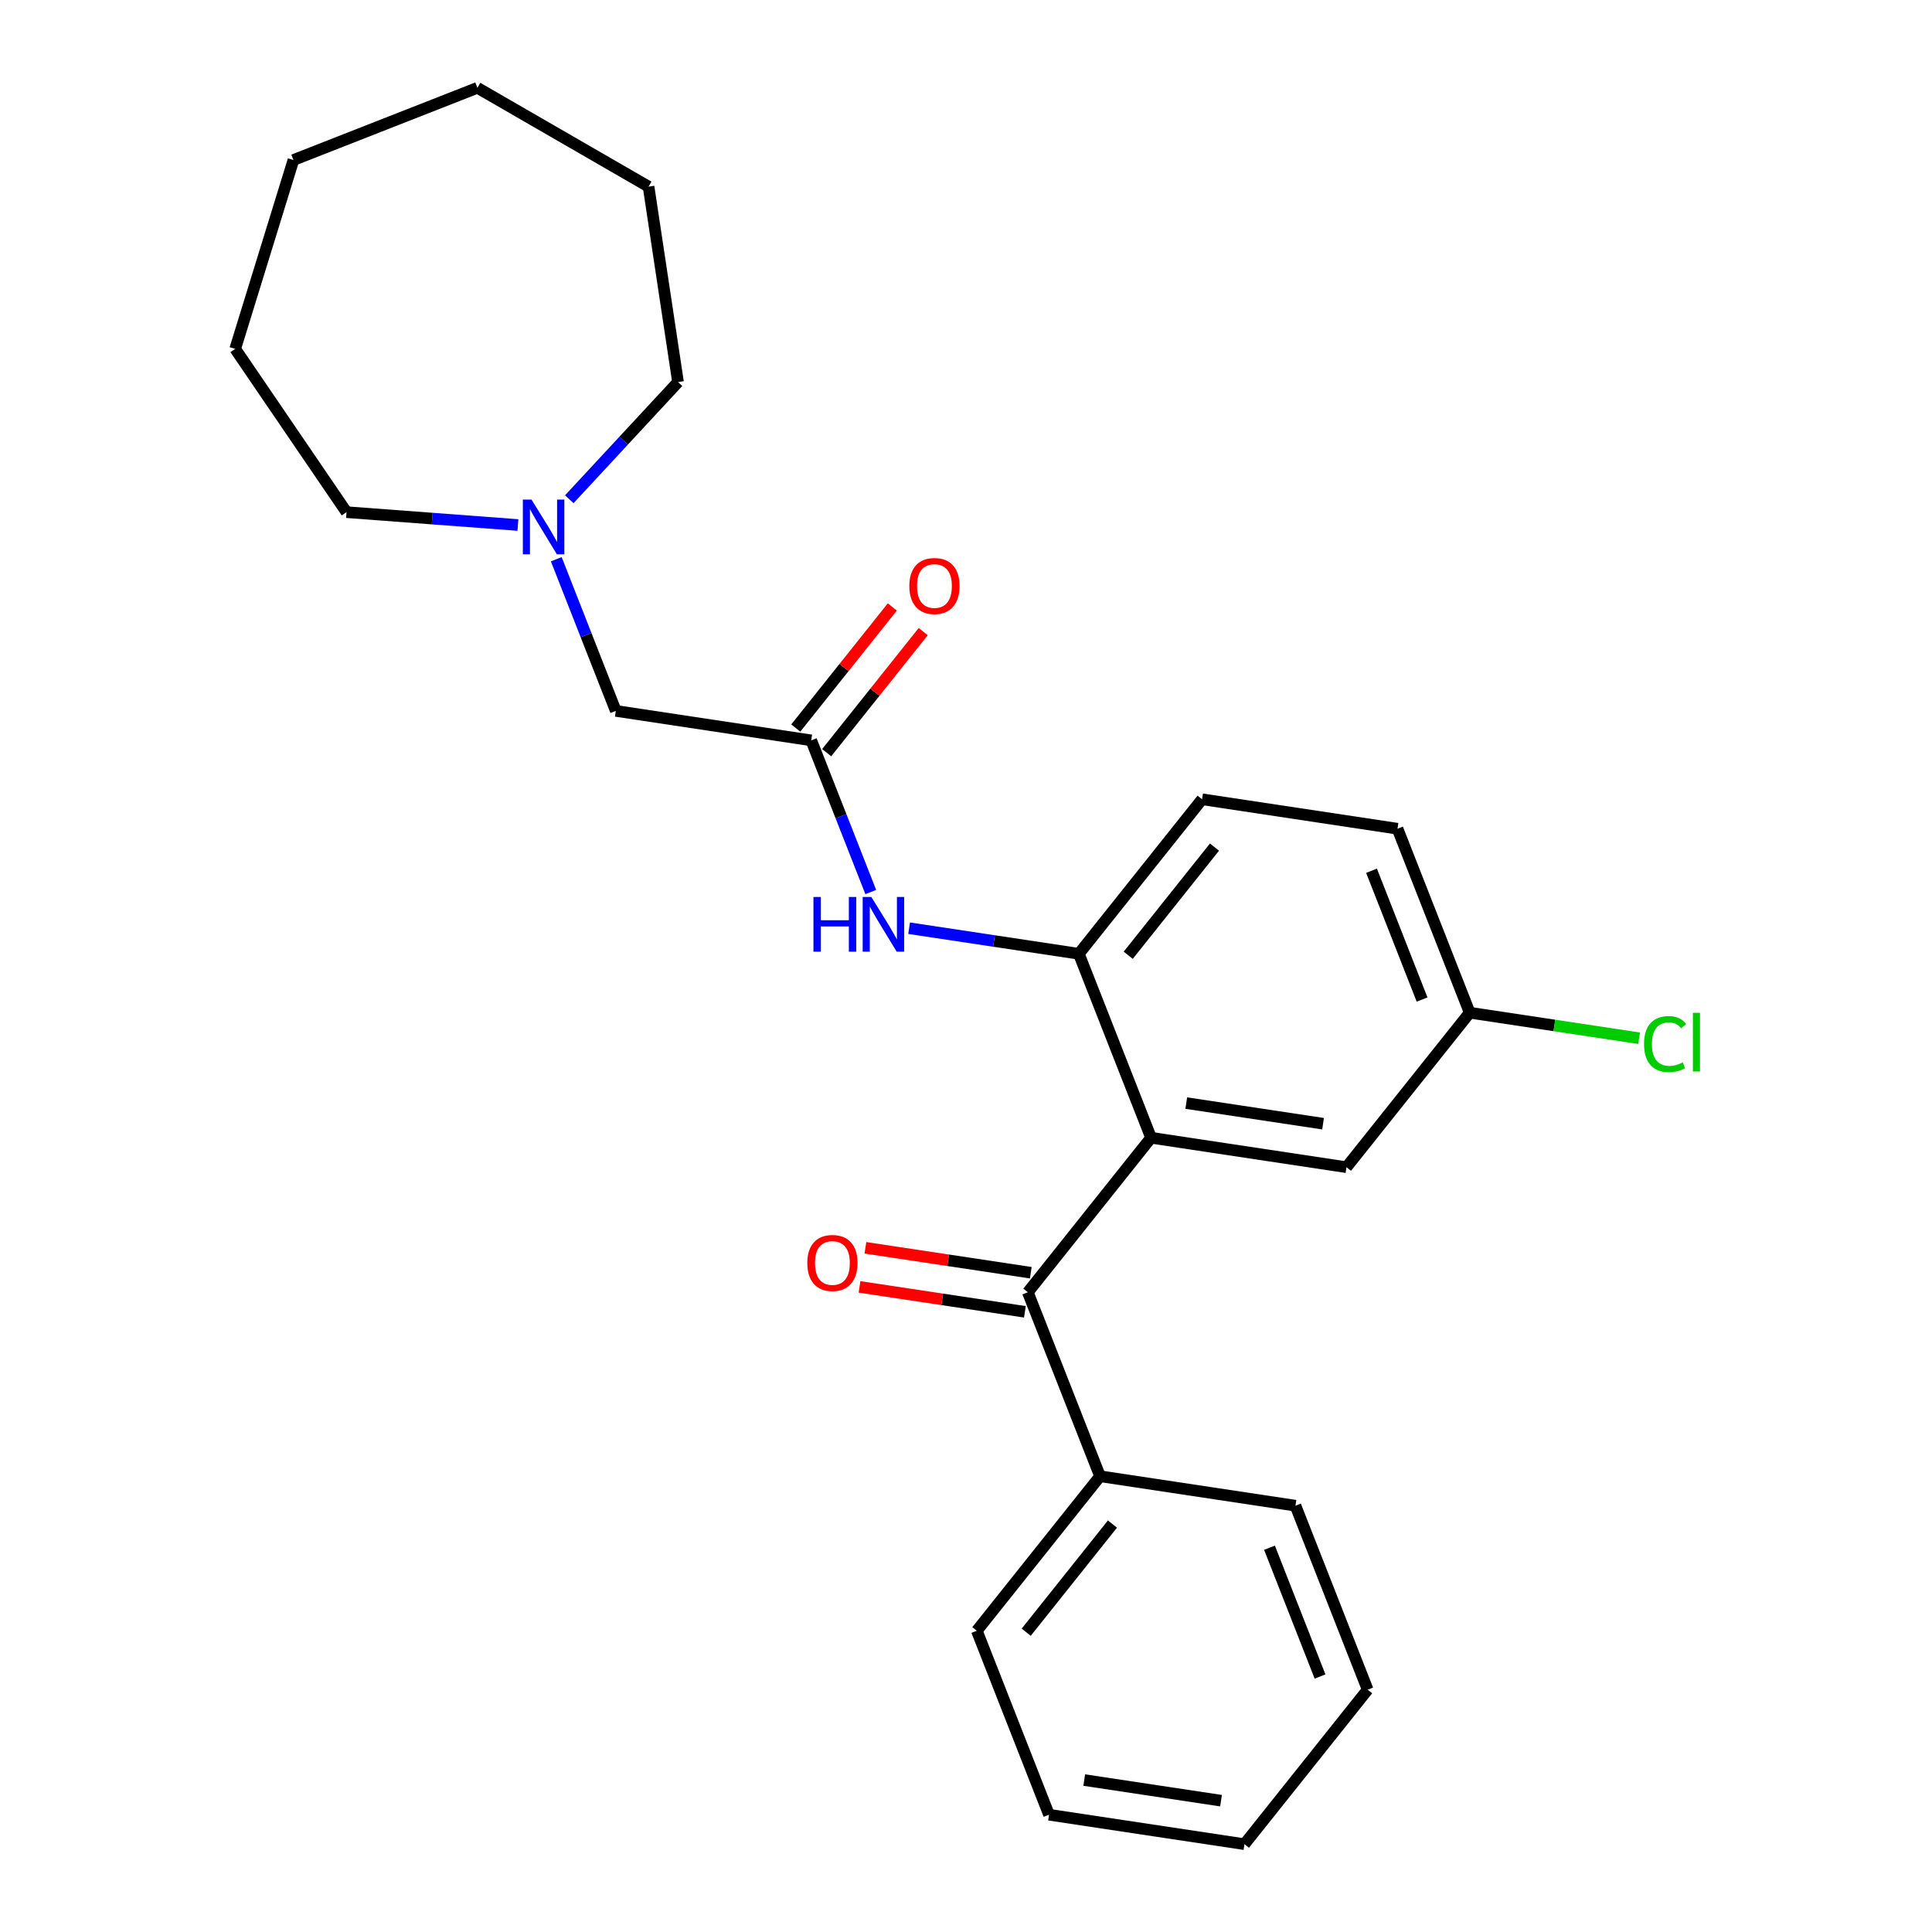 <?xml version='1.0' encoding='iso-8859-1'?>
<svg version='1.1' baseProfile='full'
              xmlns='http://www.w3.org/2000/svg'
                      xmlns:rdkit='http://www.rdkit.org/xml'
                      xmlns:xlink='http://www.w3.org/1999/xlink'
                  xml:space='preserve'
width='1000px' height='1000px' viewBox='0 0 1000 1000'>
<!-- END OF HEADER -->
<rect style='opacity:1.0;fill:#FFFFFF;stroke:none' width='1000' height='1000' x='0' y='0'> </rect>
<path class='bond-0' d='M 595.785,588.9 L 532.006,668.877' style='fill:none;fill-rule:evenodd;stroke:#000000;stroke-width:6px;stroke-linecap:butt;stroke-linejoin:miter;stroke-opacity:1' />
<path class='bond-1' d='M 595.785,588.9 L 558.413,493.678' style='fill:none;fill-rule:evenodd;stroke:#000000;stroke-width:6px;stroke-linecap:butt;stroke-linejoin:miter;stroke-opacity:1' />
<path class='bond-5' d='M 595.785,588.9 L 696.936,604.147' style='fill:none;fill-rule:evenodd;stroke:#000000;stroke-width:6px;stroke-linecap:butt;stroke-linejoin:miter;stroke-opacity:1' />
<path class='bond-5' d='M 614.007,570.957 L 684.813,581.629' style='fill:none;fill-rule:evenodd;stroke:#000000;stroke-width:6px;stroke-linecap:butt;stroke-linejoin:miter;stroke-opacity:1' />
<path class='bond-6' d='M 533.53,658.762 L 490.733,652.311' style='fill:none;fill-rule:evenodd;stroke:#000000;stroke-width:6px;stroke-linecap:butt;stroke-linejoin:miter;stroke-opacity:1' />
<path class='bond-6' d='M 490.733,652.311 L 447.936,645.861' style='fill:none;fill-rule:evenodd;stroke:#FF0000;stroke-width:6px;stroke-linecap:butt;stroke-linejoin:miter;stroke-opacity:1' />
<path class='bond-6' d='M 530.481,678.992 L 487.684,672.542' style='fill:none;fill-rule:evenodd;stroke:#000000;stroke-width:6px;stroke-linecap:butt;stroke-linejoin:miter;stroke-opacity:1' />
<path class='bond-6' d='M 487.684,672.542 L 444.887,666.091' style='fill:none;fill-rule:evenodd;stroke:#FF0000;stroke-width:6px;stroke-linecap:butt;stroke-linejoin:miter;stroke-opacity:1' />
<path class='bond-8' d='M 532.006,668.877 L 569.378,764.1' style='fill:none;fill-rule:evenodd;stroke:#000000;stroke-width:6px;stroke-linecap:butt;stroke-linejoin:miter;stroke-opacity:1' />
<path class='bond-2' d='M 558.413,493.678 L 514.486,487.057' style='fill:none;fill-rule:evenodd;stroke:#000000;stroke-width:6px;stroke-linecap:butt;stroke-linejoin:miter;stroke-opacity:1' />
<path class='bond-2' d='M 514.486,487.057 L 470.558,480.436' style='fill:none;fill-rule:evenodd;stroke:#0000FF;stroke-width:6px;stroke-linecap:butt;stroke-linejoin:miter;stroke-opacity:1' />
<path class='bond-10' d='M 558.413,493.678 L 622.192,413.701' style='fill:none;fill-rule:evenodd;stroke:#000000;stroke-width:6px;stroke-linecap:butt;stroke-linejoin:miter;stroke-opacity:1' />
<path class='bond-10' d='M 583.975,494.437 L 628.62,438.453' style='fill:none;fill-rule:evenodd;stroke:#000000;stroke-width:6px;stroke-linecap:butt;stroke-linejoin:miter;stroke-opacity:1' />
<path class='bond-3' d='M 450.7,461.714 L 435.294,422.461' style='fill:none;fill-rule:evenodd;stroke:#0000FF;stroke-width:6px;stroke-linecap:butt;stroke-linejoin:miter;stroke-opacity:1' />
<path class='bond-3' d='M 435.294,422.461 L 419.889,383.209' style='fill:none;fill-rule:evenodd;stroke:#000000;stroke-width:6px;stroke-linecap:butt;stroke-linejoin:miter;stroke-opacity:1' />
<path class='bond-7' d='M 419.889,383.209 L 318.737,367.963' style='fill:none;fill-rule:evenodd;stroke:#000000;stroke-width:6px;stroke-linecap:butt;stroke-linejoin:miter;stroke-opacity:1' />
<path class='bond-9' d='M 427.887,389.587 L 452.871,358.257' style='fill:none;fill-rule:evenodd;stroke:#000000;stroke-width:6px;stroke-linecap:butt;stroke-linejoin:miter;stroke-opacity:1' />
<path class='bond-9' d='M 452.871,358.257 L 477.856,326.927' style='fill:none;fill-rule:evenodd;stroke:#FF0000;stroke-width:6px;stroke-linecap:butt;stroke-linejoin:miter;stroke-opacity:1' />
<path class='bond-9' d='M 411.891,376.831 L 436.876,345.501' style='fill:none;fill-rule:evenodd;stroke:#000000;stroke-width:6px;stroke-linecap:butt;stroke-linejoin:miter;stroke-opacity:1' />
<path class='bond-9' d='M 436.876,345.501 L 461.86,314.171' style='fill:none;fill-rule:evenodd;stroke:#FF0000;stroke-width:6px;stroke-linecap:butt;stroke-linejoin:miter;stroke-opacity:1' />
<path class='bond-4' d='M 287.926,289.457 L 303.332,328.71' style='fill:none;fill-rule:evenodd;stroke:#0000FF;stroke-width:6px;stroke-linecap:butt;stroke-linejoin:miter;stroke-opacity:1' />
<path class='bond-4' d='M 303.332,328.71 L 318.737,367.963' style='fill:none;fill-rule:evenodd;stroke:#000000;stroke-width:6px;stroke-linecap:butt;stroke-linejoin:miter;stroke-opacity:1' />
<path class='bond-14' d='M 294.663,258.409 L 322.803,228.081' style='fill:none;fill-rule:evenodd;stroke:#0000FF;stroke-width:6px;stroke-linecap:butt;stroke-linejoin:miter;stroke-opacity:1' />
<path class='bond-14' d='M 322.803,228.081 L 350.943,197.753' style='fill:none;fill-rule:evenodd;stroke:#000000;stroke-width:6px;stroke-linecap:butt;stroke-linejoin:miter;stroke-opacity:1' />
<path class='bond-15' d='M 268.068,271.743 L 223.713,268.419' style='fill:none;fill-rule:evenodd;stroke:#0000FF;stroke-width:6px;stroke-linecap:butt;stroke-linejoin:miter;stroke-opacity:1' />
<path class='bond-15' d='M 223.713,268.419 L 179.357,265.095' style='fill:none;fill-rule:evenodd;stroke:#000000;stroke-width:6px;stroke-linecap:butt;stroke-linejoin:miter;stroke-opacity:1' />
<path class='bond-11' d='M 696.936,604.147 L 760.715,524.17' style='fill:none;fill-rule:evenodd;stroke:#000000;stroke-width:6px;stroke-linecap:butt;stroke-linejoin:miter;stroke-opacity:1' />
<path class='bond-16' d='M 569.378,764.1 L 505.598,844.077' style='fill:none;fill-rule:evenodd;stroke:#000000;stroke-width:6px;stroke-linecap:butt;stroke-linejoin:miter;stroke-opacity:1' />
<path class='bond-16' d='M 575.806,788.852 L 531.161,844.836' style='fill:none;fill-rule:evenodd;stroke:#000000;stroke-width:6px;stroke-linecap:butt;stroke-linejoin:miter;stroke-opacity:1' />
<path class='bond-17' d='M 569.378,764.1 L 670.529,779.346' style='fill:none;fill-rule:evenodd;stroke:#000000;stroke-width:6px;stroke-linecap:butt;stroke-linejoin:miter;stroke-opacity:1' />
<path class='bond-25' d='M 622.192,413.701 L 723.343,428.947' style='fill:none;fill-rule:evenodd;stroke:#000000;stroke-width:6px;stroke-linecap:butt;stroke-linejoin:miter;stroke-opacity:1' />
<path class='bond-12' d='M 760.715,524.17 L 723.343,428.947' style='fill:none;fill-rule:evenodd;stroke:#000000;stroke-width:6px;stroke-linecap:butt;stroke-linejoin:miter;stroke-opacity:1' />
<path class='bond-12' d='M 736.065,517.361 L 709.905,450.705' style='fill:none;fill-rule:evenodd;stroke:#000000;stroke-width:6px;stroke-linecap:butt;stroke-linejoin:miter;stroke-opacity:1' />
<path class='bond-13' d='M 760.715,524.17 L 804.553,530.777' style='fill:none;fill-rule:evenodd;stroke:#000000;stroke-width:6px;stroke-linecap:butt;stroke-linejoin:miter;stroke-opacity:1' />
<path class='bond-13' d='M 804.553,530.777 L 848.39,537.385' style='fill:none;fill-rule:evenodd;stroke:#00CC00;stroke-width:6px;stroke-linecap:butt;stroke-linejoin:miter;stroke-opacity:1' />
<path class='bond-19' d='M 350.943,197.753 L 335.697,96.602' style='fill:none;fill-rule:evenodd;stroke:#000000;stroke-width:6px;stroke-linecap:butt;stroke-linejoin:miter;stroke-opacity:1' />
<path class='bond-18' d='M 179.357,265.095 L 121.733,180.576' style='fill:none;fill-rule:evenodd;stroke:#000000;stroke-width:6px;stroke-linecap:butt;stroke-linejoin:miter;stroke-opacity:1' />
<path class='bond-21' d='M 505.598,844.077 L 542.971,939.299' style='fill:none;fill-rule:evenodd;stroke:#000000;stroke-width:6px;stroke-linecap:butt;stroke-linejoin:miter;stroke-opacity:1' />
<path class='bond-20' d='M 670.529,779.346 L 707.901,874.569' style='fill:none;fill-rule:evenodd;stroke:#000000;stroke-width:6px;stroke-linecap:butt;stroke-linejoin:miter;stroke-opacity:1' />
<path class='bond-20' d='M 657.09,801.104 L 683.251,867.76' style='fill:none;fill-rule:evenodd;stroke:#000000;stroke-width:6px;stroke-linecap:butt;stroke-linejoin:miter;stroke-opacity:1' />
<path class='bond-23' d='M 121.733,180.576 L 151.885,82.827' style='fill:none;fill-rule:evenodd;stroke:#000000;stroke-width:6px;stroke-linecap:butt;stroke-linejoin:miter;stroke-opacity:1' />
<path class='bond-24' d='M 335.697,96.602 L 247.108,45.455' style='fill:none;fill-rule:evenodd;stroke:#000000;stroke-width:6px;stroke-linecap:butt;stroke-linejoin:miter;stroke-opacity:1' />
<path class='bond-22' d='M 707.901,874.569 L 644.122,954.545' style='fill:none;fill-rule:evenodd;stroke:#000000;stroke-width:6px;stroke-linecap:butt;stroke-linejoin:miter;stroke-opacity:1' />
<path class='bond-26' d='M 542.971,939.299 L 644.122,954.545' style='fill:none;fill-rule:evenodd;stroke:#000000;stroke-width:6px;stroke-linecap:butt;stroke-linejoin:miter;stroke-opacity:1' />
<path class='bond-26' d='M 561.193,921.356 L 631.999,932.028' style='fill:none;fill-rule:evenodd;stroke:#000000;stroke-width:6px;stroke-linecap:butt;stroke-linejoin:miter;stroke-opacity:1' />
<path class='bond-27' d='M 151.885,82.827 L 247.108,45.455' style='fill:none;fill-rule:evenodd;stroke:#000000;stroke-width:6px;stroke-linecap:butt;stroke-linejoin:miter;stroke-opacity:1' />
<path  class='atom-3' d='M 421.041 464.272
L 424.881 464.272
L 424.881 476.312
L 439.361 476.312
L 439.361 464.272
L 443.201 464.272
L 443.201 492.592
L 439.361 492.592
L 439.361 479.512
L 424.881 479.512
L 424.881 492.592
L 421.041 492.592
L 421.041 464.272
' fill='#0000FF'/>
<path  class='atom-3' d='M 451.001 464.272
L 460.281 479.272
Q 461.201 480.752, 462.681 483.432
Q 464.161 486.112, 464.241 486.272
L 464.241 464.272
L 468.001 464.272
L 468.001 492.592
L 464.121 492.592
L 454.161 476.192
Q 453.001 474.272, 451.761 472.072
Q 450.561 469.872, 450.201 469.192
L 450.201 492.592
L 446.521 492.592
L 446.521 464.272
L 451.001 464.272
' fill='#0000FF'/>
<path  class='atom-5' d='M 275.105 258.58
L 284.385 273.58
Q 285.305 275.06, 286.785 277.74
Q 288.265 280.42, 288.345 280.58
L 288.345 258.58
L 292.105 258.58
L 292.105 286.9
L 288.225 286.9
L 278.265 270.5
Q 277.105 268.58, 275.865 266.38
Q 274.665 264.18, 274.305 263.5
L 274.305 286.9
L 270.625 286.9
L 270.625 258.58
L 275.105 258.58
' fill='#0000FF'/>
<path  class='atom-7' d='M 417.854 653.711
Q 417.854 646.911, 421.214 643.111
Q 424.574 639.311, 430.854 639.311
Q 437.134 639.311, 440.494 643.111
Q 443.854 646.911, 443.854 653.711
Q 443.854 660.591, 440.454 664.511
Q 437.054 668.391, 430.854 668.391
Q 424.614 668.391, 421.214 664.511
Q 417.854 660.631, 417.854 653.711
M 430.854 665.191
Q 435.174 665.191, 437.494 662.311
Q 439.854 659.391, 439.854 653.711
Q 439.854 648.151, 437.494 645.351
Q 435.174 642.511, 430.854 642.511
Q 426.534 642.511, 424.174 645.311
Q 421.854 648.111, 421.854 653.711
Q 421.854 659.431, 424.174 662.311
Q 426.534 665.191, 430.854 665.191
' fill='#FF0000'/>
<path  class='atom-10' d='M 470.668 303.312
Q 470.668 296.512, 474.028 292.712
Q 477.388 288.912, 483.668 288.912
Q 489.948 288.912, 493.308 292.712
Q 496.668 296.512, 496.668 303.312
Q 496.668 310.192, 493.268 314.112
Q 489.868 317.992, 483.668 317.992
Q 477.428 317.992, 474.028 314.112
Q 470.668 310.232, 470.668 303.312
M 483.668 314.792
Q 487.988 314.792, 490.308 311.912
Q 492.668 308.992, 492.668 303.312
Q 492.668 297.752, 490.308 294.952
Q 487.988 292.112, 483.668 292.112
Q 479.348 292.112, 476.988 294.912
Q 474.668 297.712, 474.668 303.312
Q 474.668 309.032, 476.988 311.912
Q 479.348 314.792, 483.668 314.792
' fill='#FF0000'/>
<path  class='atom-14' d='M 850.947 540.396
Q 850.947 533.356, 854.227 529.676
Q 857.547 525.956, 863.827 525.956
Q 869.667 525.956, 872.787 530.076
L 870.147 532.236
Q 867.867 529.236, 863.827 529.236
Q 859.547 529.236, 857.267 532.116
Q 855.027 534.956, 855.027 540.396
Q 855.027 545.996, 857.347 548.876
Q 859.707 551.756, 864.267 551.756
Q 867.387 551.756, 871.027 549.876
L 872.147 552.876
Q 870.667 553.836, 868.427 554.396
Q 866.187 554.956, 863.707 554.956
Q 857.547 554.956, 854.227 551.196
Q 850.947 547.436, 850.947 540.396
' fill='#00CC00'/>
<path  class='atom-14' d='M 876.227 524.236
L 879.907 524.236
L 879.907 554.596
L 876.227 554.596
L 876.227 524.236
' fill='#00CC00'/>
</svg>
